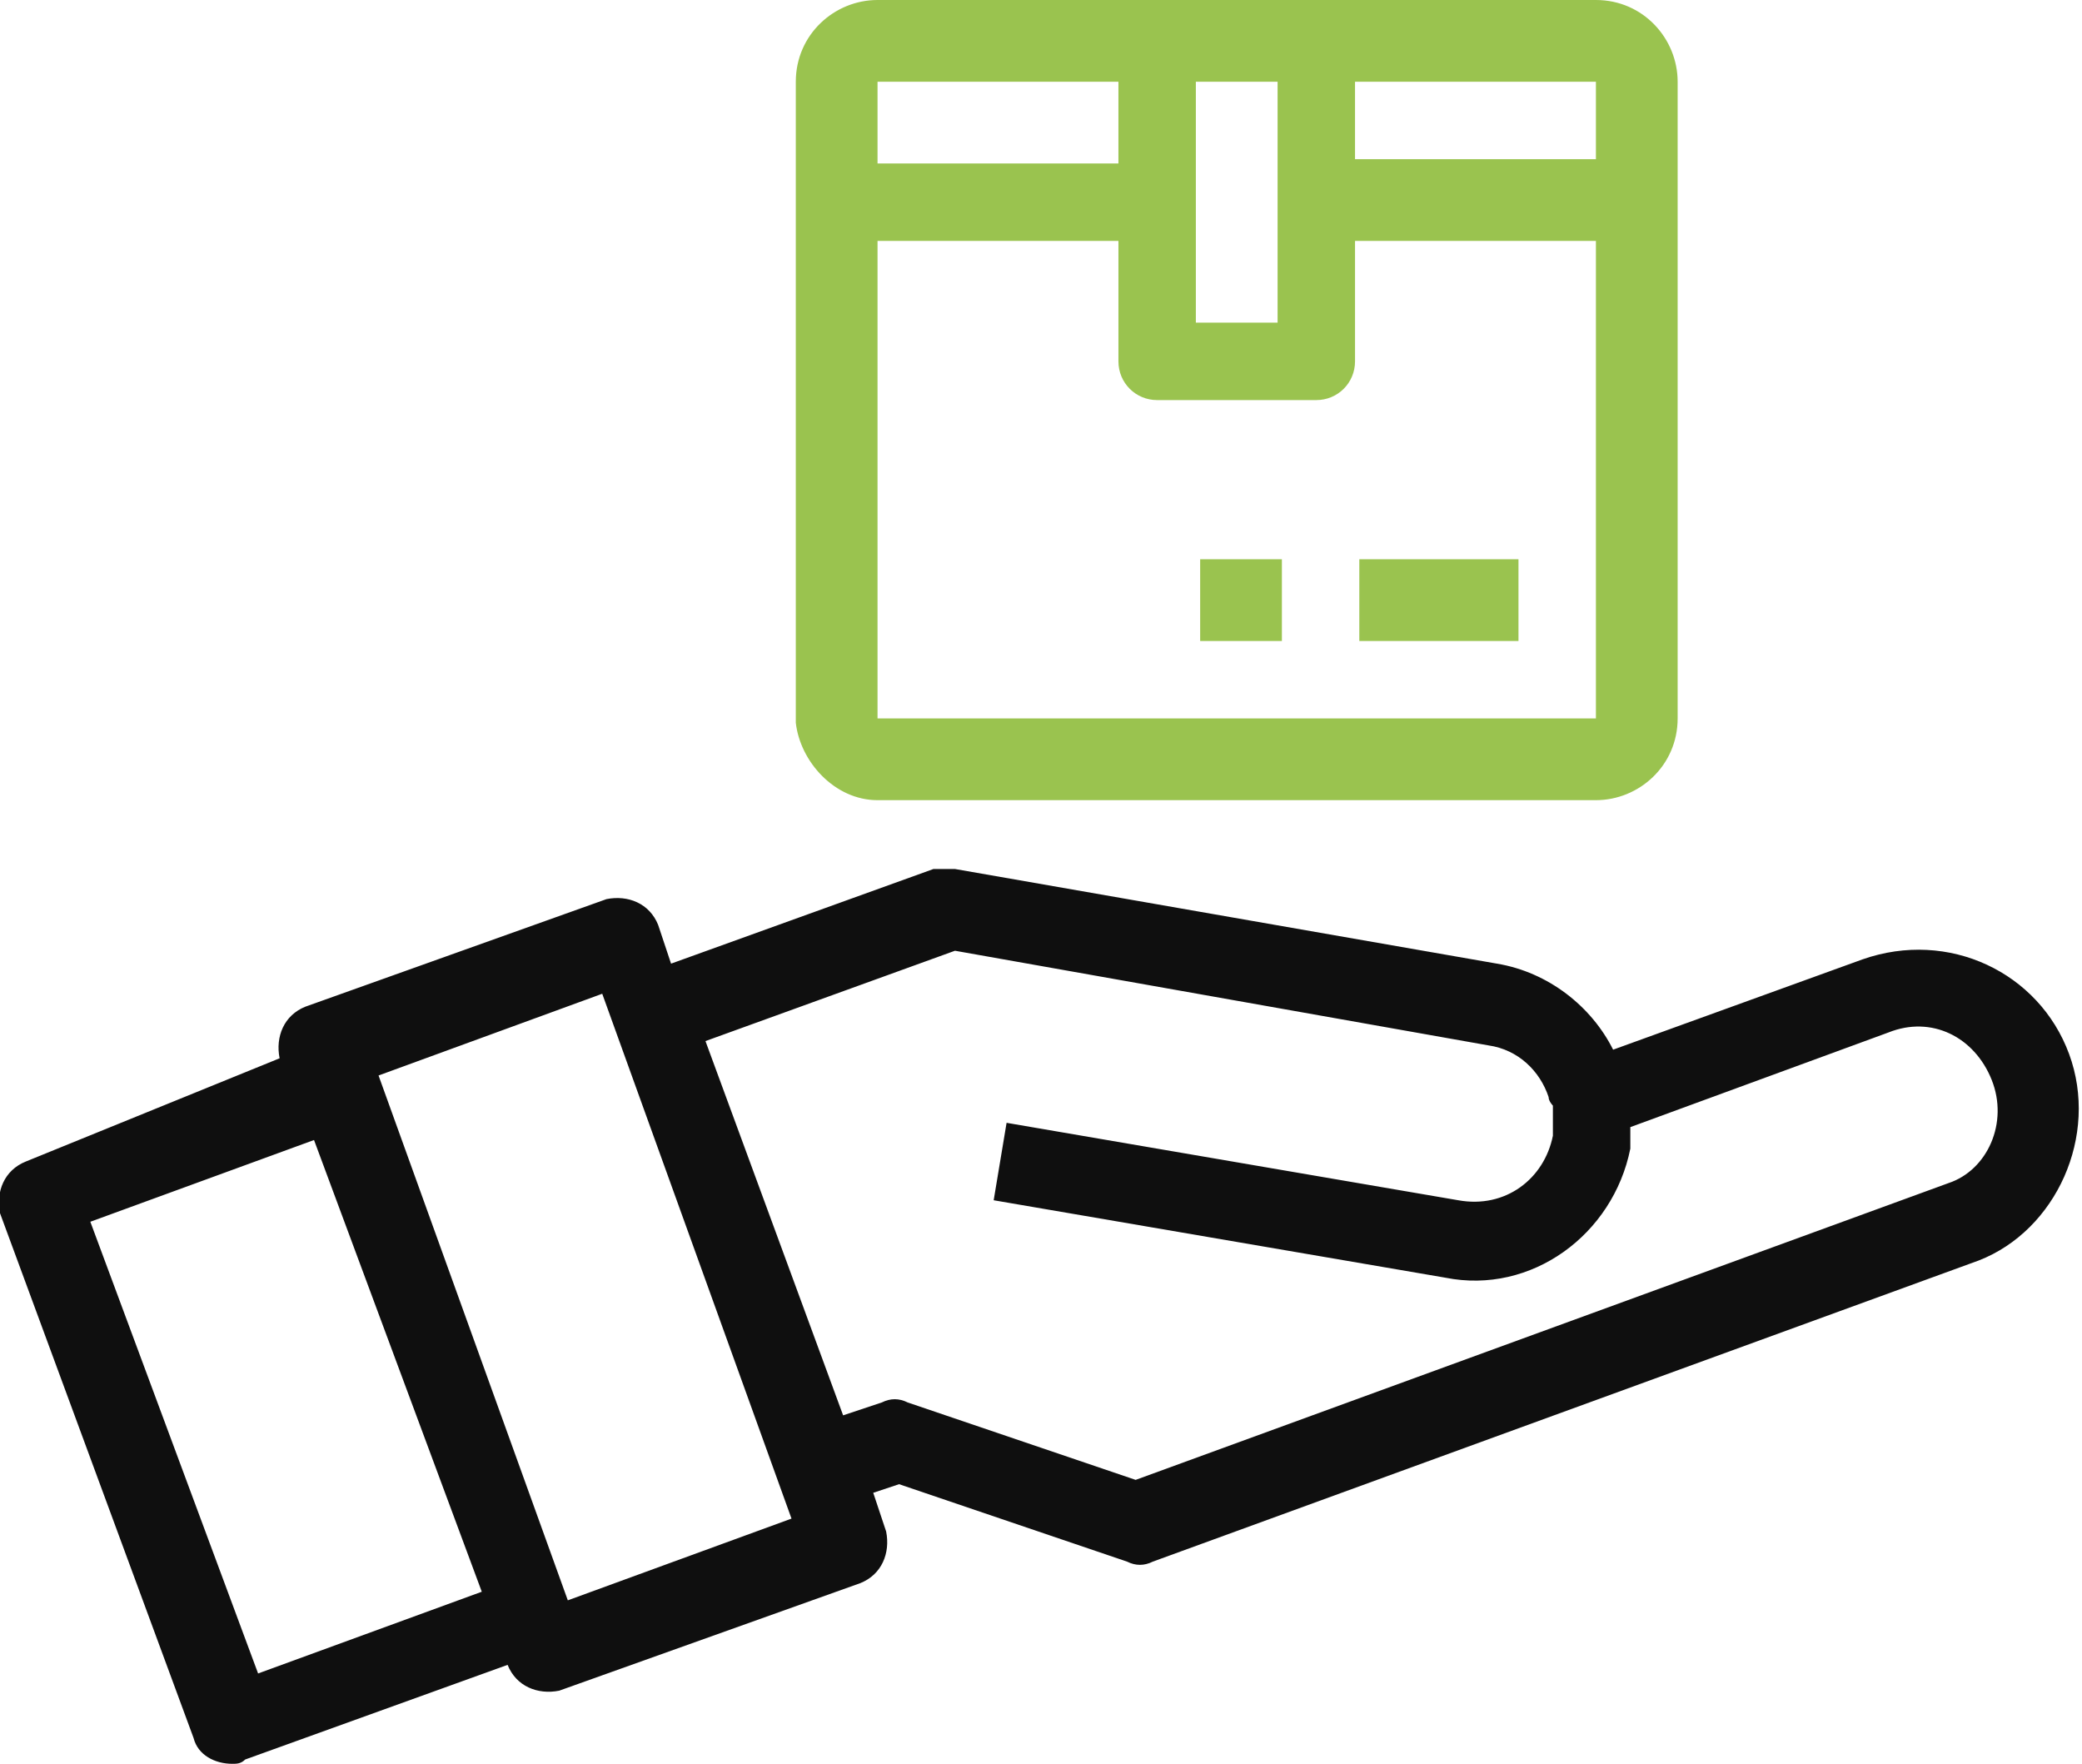 <svg id="Слой_1" xmlns="http://www.w3.org/2000/svg" viewBox="0 0 48.4 41"><style>.st1{fill:#9ac34f}</style><g id="Box"><path d="M48.1 24.5c-.7-1.9-2.8-2.9-4.8-2.2l-5.8 2.1c-.5-1-1.5-1.8-2.7-2l-12.6-2.2h-.5l-6.1 2.2-.3-.9c-.2-.5-.7-.7-1.2-.6l-7 2.5c-.5.2-.7.7-.6 1.2L.6 27c-.5.2-.7.7-.6 1.2l4.5 12.2c.1.4.5.6.9.6.1 0 .2 0 .3-.1l6.1-2.2c.2.5.7.7 1.2.6l7-2.5c.5-.2.7-.7.6-1.2l-.3-.9.6-.2 5.3 1.8c.2.1.4.1.6 0l19.2-7c1.8-.7 2.8-2.9 2.1-4.8zM11.2 37L6 38.9 2.1 28.4l5.2-1.9L11.2 37zm2 .2L8.8 25l5.2-1.9 4.4 12.2-5.2 1.9zm32.1-9.7l-18.9 6.9-5.3-1.8c-.2-.1-.4-.1-.6 0l-.9.3-3.2-8.7 5.8-2.1 12.4 2.2c.7.1 1.2.6 1.4 1.2 0 .1.1.2.1.2v.7c-.2 1-1.1 1.7-2.2 1.5l-10.5-1.8-.3 1.8 10.5 1.8c2 .4 3.9-1 4.3-3v-.5l6-2.2c1-.4 2 .1 2.4 1.1.4 1-.1 2.1-1 2.4z" fill="#0f0f0f"/><path class="st1" d="M20.4 18.6h16.7c1 0 1.9-.8 1.9-1.9V1.9c0-1-.8-1.9-1.9-1.9H20.4c-1 0-1.9.8-1.9 1.9v14.9c.1.9.9 1.8 1.9 1.8zm0-1.9V5.6H26v2.8c0 .5.4.9.9.9h3.7c.5 0 .9-.4.9-.9V5.6h5.6v11.1H20.4zm16.7-13h-5.6V1.9h5.6v1.8zm-7.4-1.8v5.6h-1.9V1.9h1.9zm-3.7 0v1.9h-5.6V1.9H26z"/><path class="st1" d="M31.6 13h3.7v1.9h-3.7zm-3.7 0h1.9v1.9h-1.9z"/></g></svg>